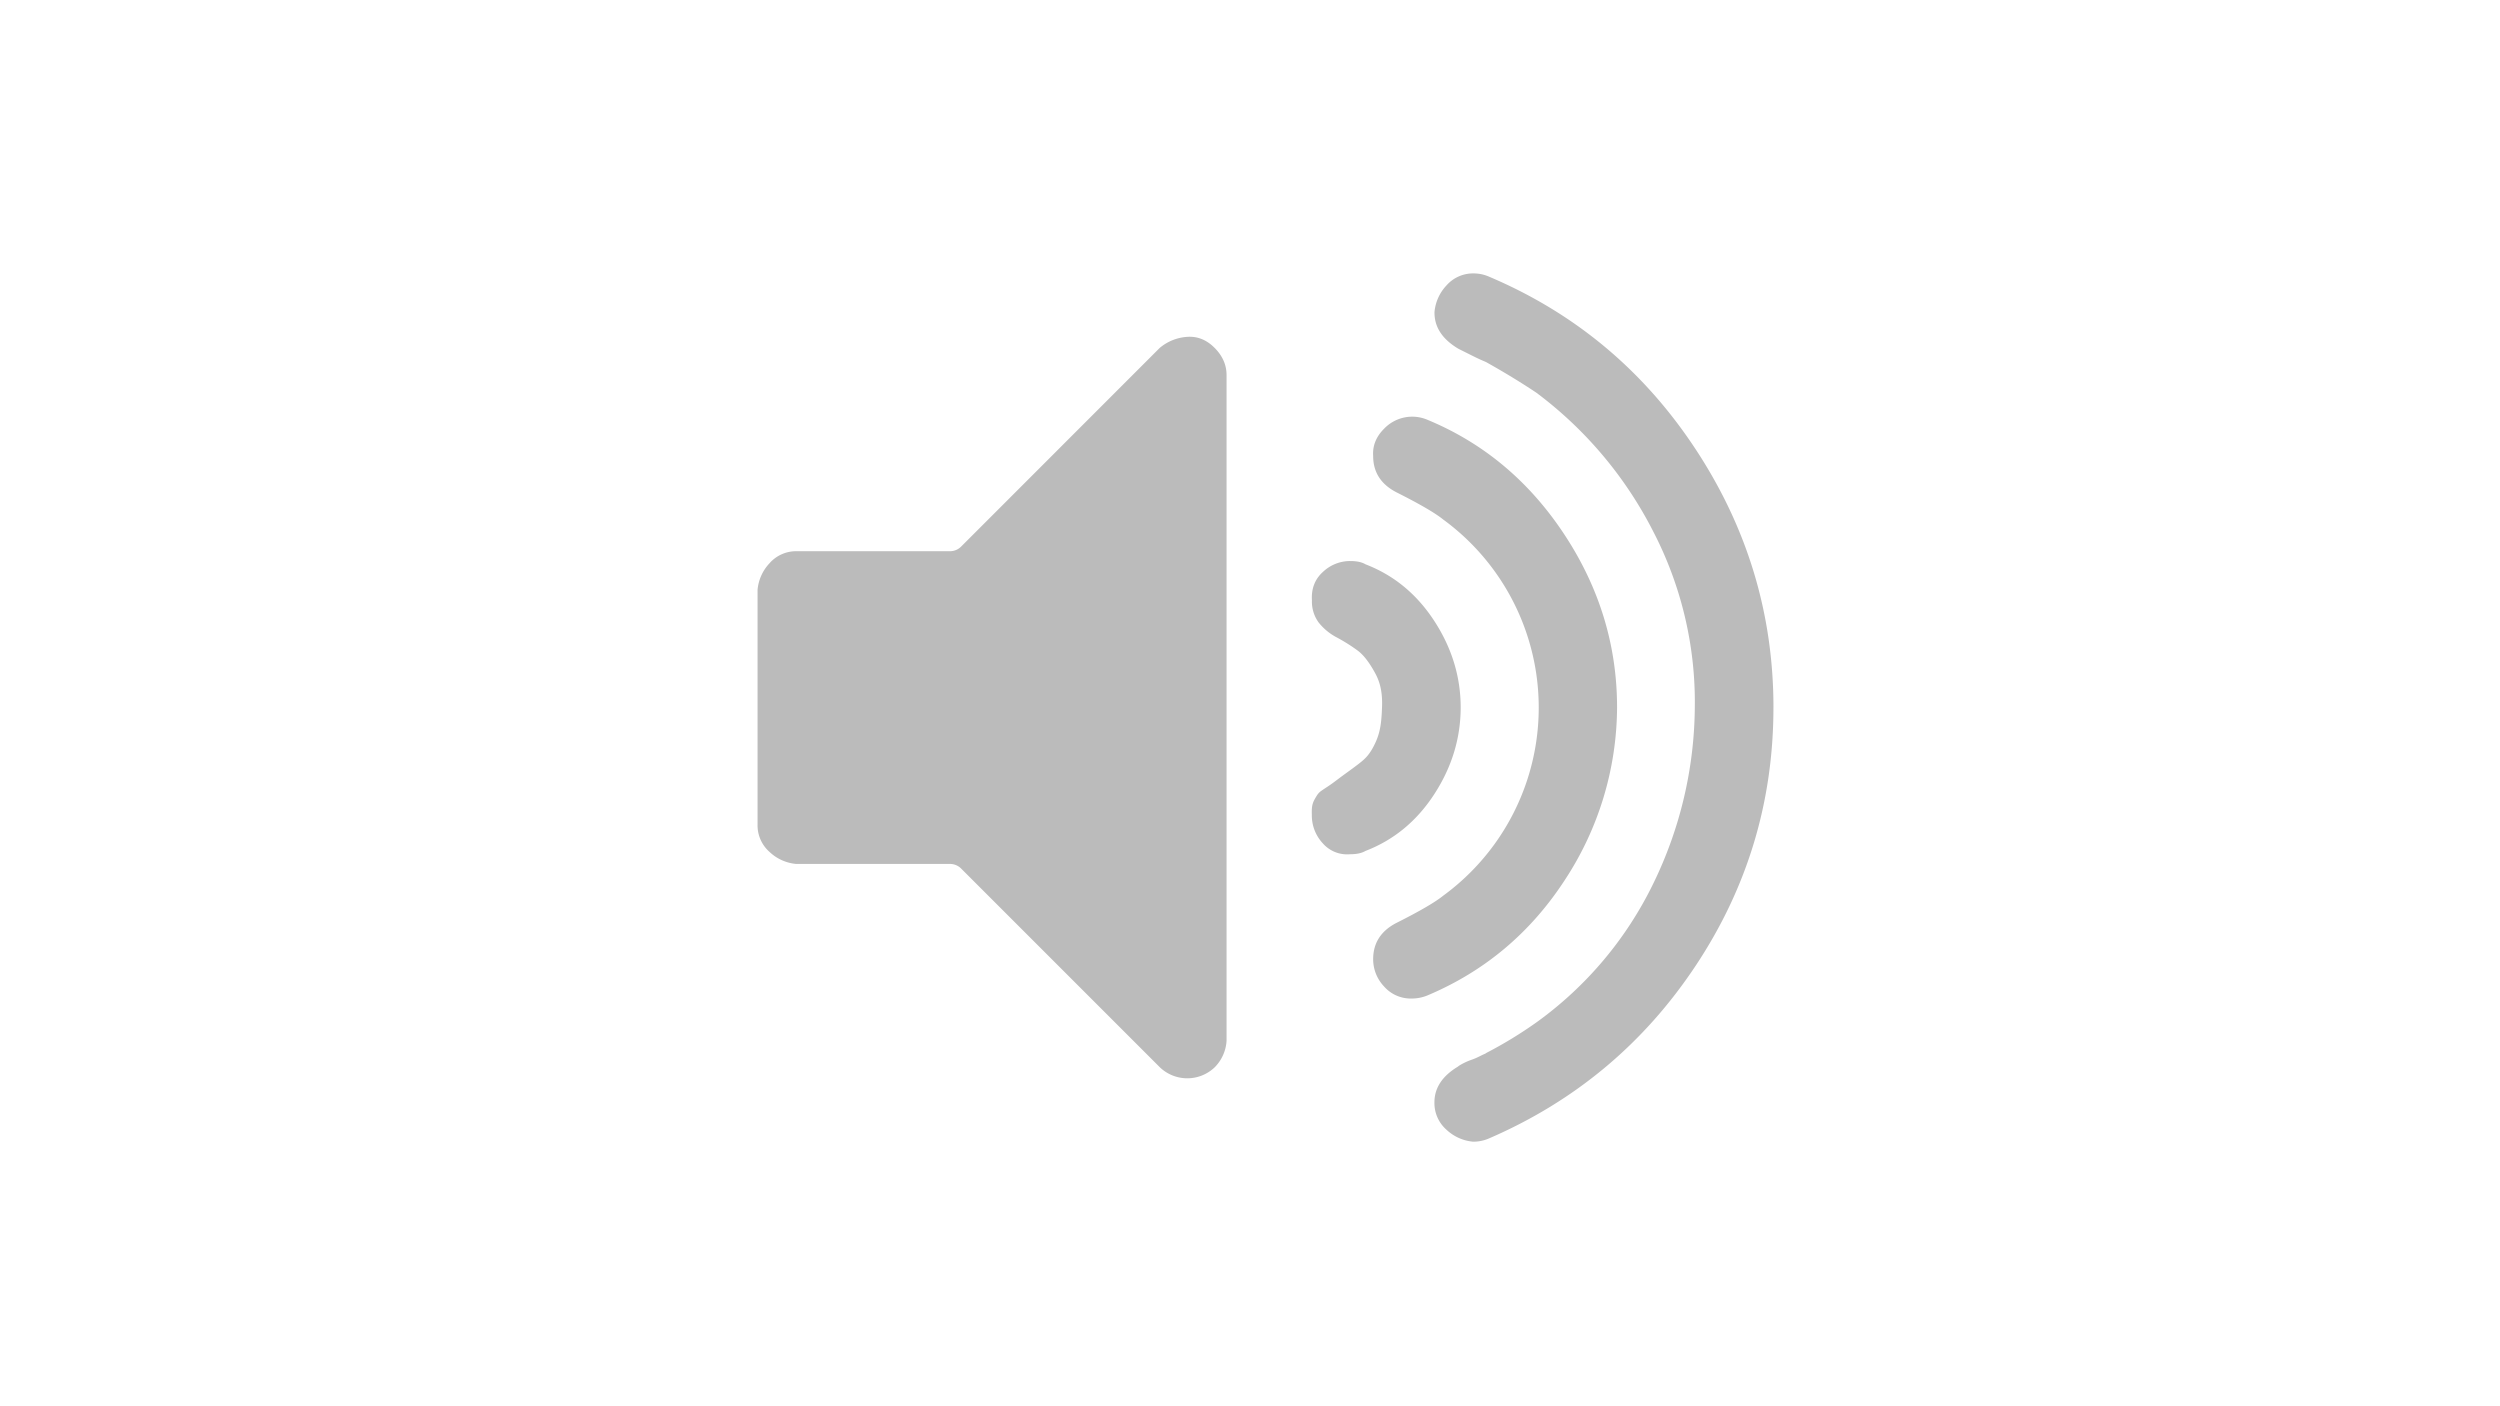 <svg id="Layer_1" data-name="Layer 1" xmlns="http://www.w3.org/2000/svg" width="1280" height="720" viewBox="0 0 1280 720"><defs><style>.cls-1{fill:#bbb;}</style></defs><title>audio_thumb</title><path id="audio-icon" class="cls-1" d="M628,532.88c0-.24,0-.48,0-.71V192.07q0-7.84-6.16-14t-14-5.6a24.31,24.31,0,0,0-13.61,5.29,8.47,8.47,0,0,0-.74.66L492.08,279.87a8,8,0,0,1-5.67,2.35H408a18.13,18.13,0,0,0-14,6.16,22.79,22.79,0,0,0-6.13,13.6c0,.26,0,.53,0,.79V422.21a18.13,18.13,0,0,0,6.16,14,22.79,22.79,0,0,0,13.6,6.13c.26,0,.53,0,.79,0h78a8,8,0,0,1,5.67,2.35l101.8,101.8a20.3,20.3,0,0,0,28,0A21,21,0,0,0,628,532.88ZM747.87,362.29q0-23.52-13.44-44.24t-35.28-29.12q-2.8-1.68-7.84-1.68a20.24,20.24,0,0,0-14,5.6q-6.16,5.6-5.6,14.56a18.14,18.14,0,0,0,3.36,11.2,29,29,0,0,0,9.52,7.84,88.09,88.09,0,0,1,10.64,6.72q4.48,3.36,9,11.76c3,5.6,3.6,11.34,3.36,17.36-.28,7.27-.78,12.33-3.36,17.92-2.89,6.24-5.23,8.31-9,11.2s-6.81,4.95-10.82,8-4.93,3.43-8,5.57a8,8,0,0,0-2.21,2.39c-2,3.26-2.74,4.64-2.54,9.84a20.93,20.93,0,0,0,5.6,14.56,16.53,16.53,0,0,0,14,5.6q5,0,7.84-1.68,21.84-8.4,35.28-29.12T747.87,362.29Zm80.07,0q0-47.6-26.88-88.47t-70-58.8a19.9,19.9,0,0,0-22.4,4.48q-6.16,6.16-5.6,14,0,12.32,11.76,18.48,17.92,9,24.08,14a119.26,119.26,0,0,1,0,192.63q-6.16,5-24.08,14-11.76,6.16-11.76,18.48a20.24,20.24,0,0,0,5.6,14,18.13,18.13,0,0,0,14,6.16,21.1,21.1,0,0,0,8.4-1.68q43.68-18.48,70-58.8A162.14,162.14,0,0,0,827.94,362.29Zm80.07,0q0-71.67-39.76-132.15T762.43,141.67a19.76,19.76,0,0,0-7.84-1.68,18.13,18.13,0,0,0-14,6.16,22.8,22.8,0,0,0-6.12,13.49,8.68,8.68,0,0,0,0,1q.27,10.72,12,17.79c.2.12.4.23.61.33l6.42,3.21q4.12,2.06,6.82,3.17a8.32,8.32,0,0,1,.91.44q13.6,7.64,25.08,15.28l.46.32a204.34,204.34,0,0,1,59.69,70.95,189.75,189.75,0,0,1,21.28,90.15,209.08,209.08,0,0,1-21.28,90.15,189.64,189.64,0,0,1-59.92,71.11A214,214,0,0,1,761.19,539c-.29.15-.54.39-.84.52-2.39,1-3.82,2-6.88,3.07a32.9,32.9,0,0,0-6.35,3c-.28.17-.52.42-.8.6q-11.89,7.22-11.89,18.22a18.13,18.13,0,0,0,6.16,14,22.8,22.8,0,0,0,13.48,6.12,8.58,8.58,0,0,0,1,0,19.91,19.91,0,0,0,7.32-1.67q66.08-28.56,105.83-88.47T908,362.29Z"/></svg>